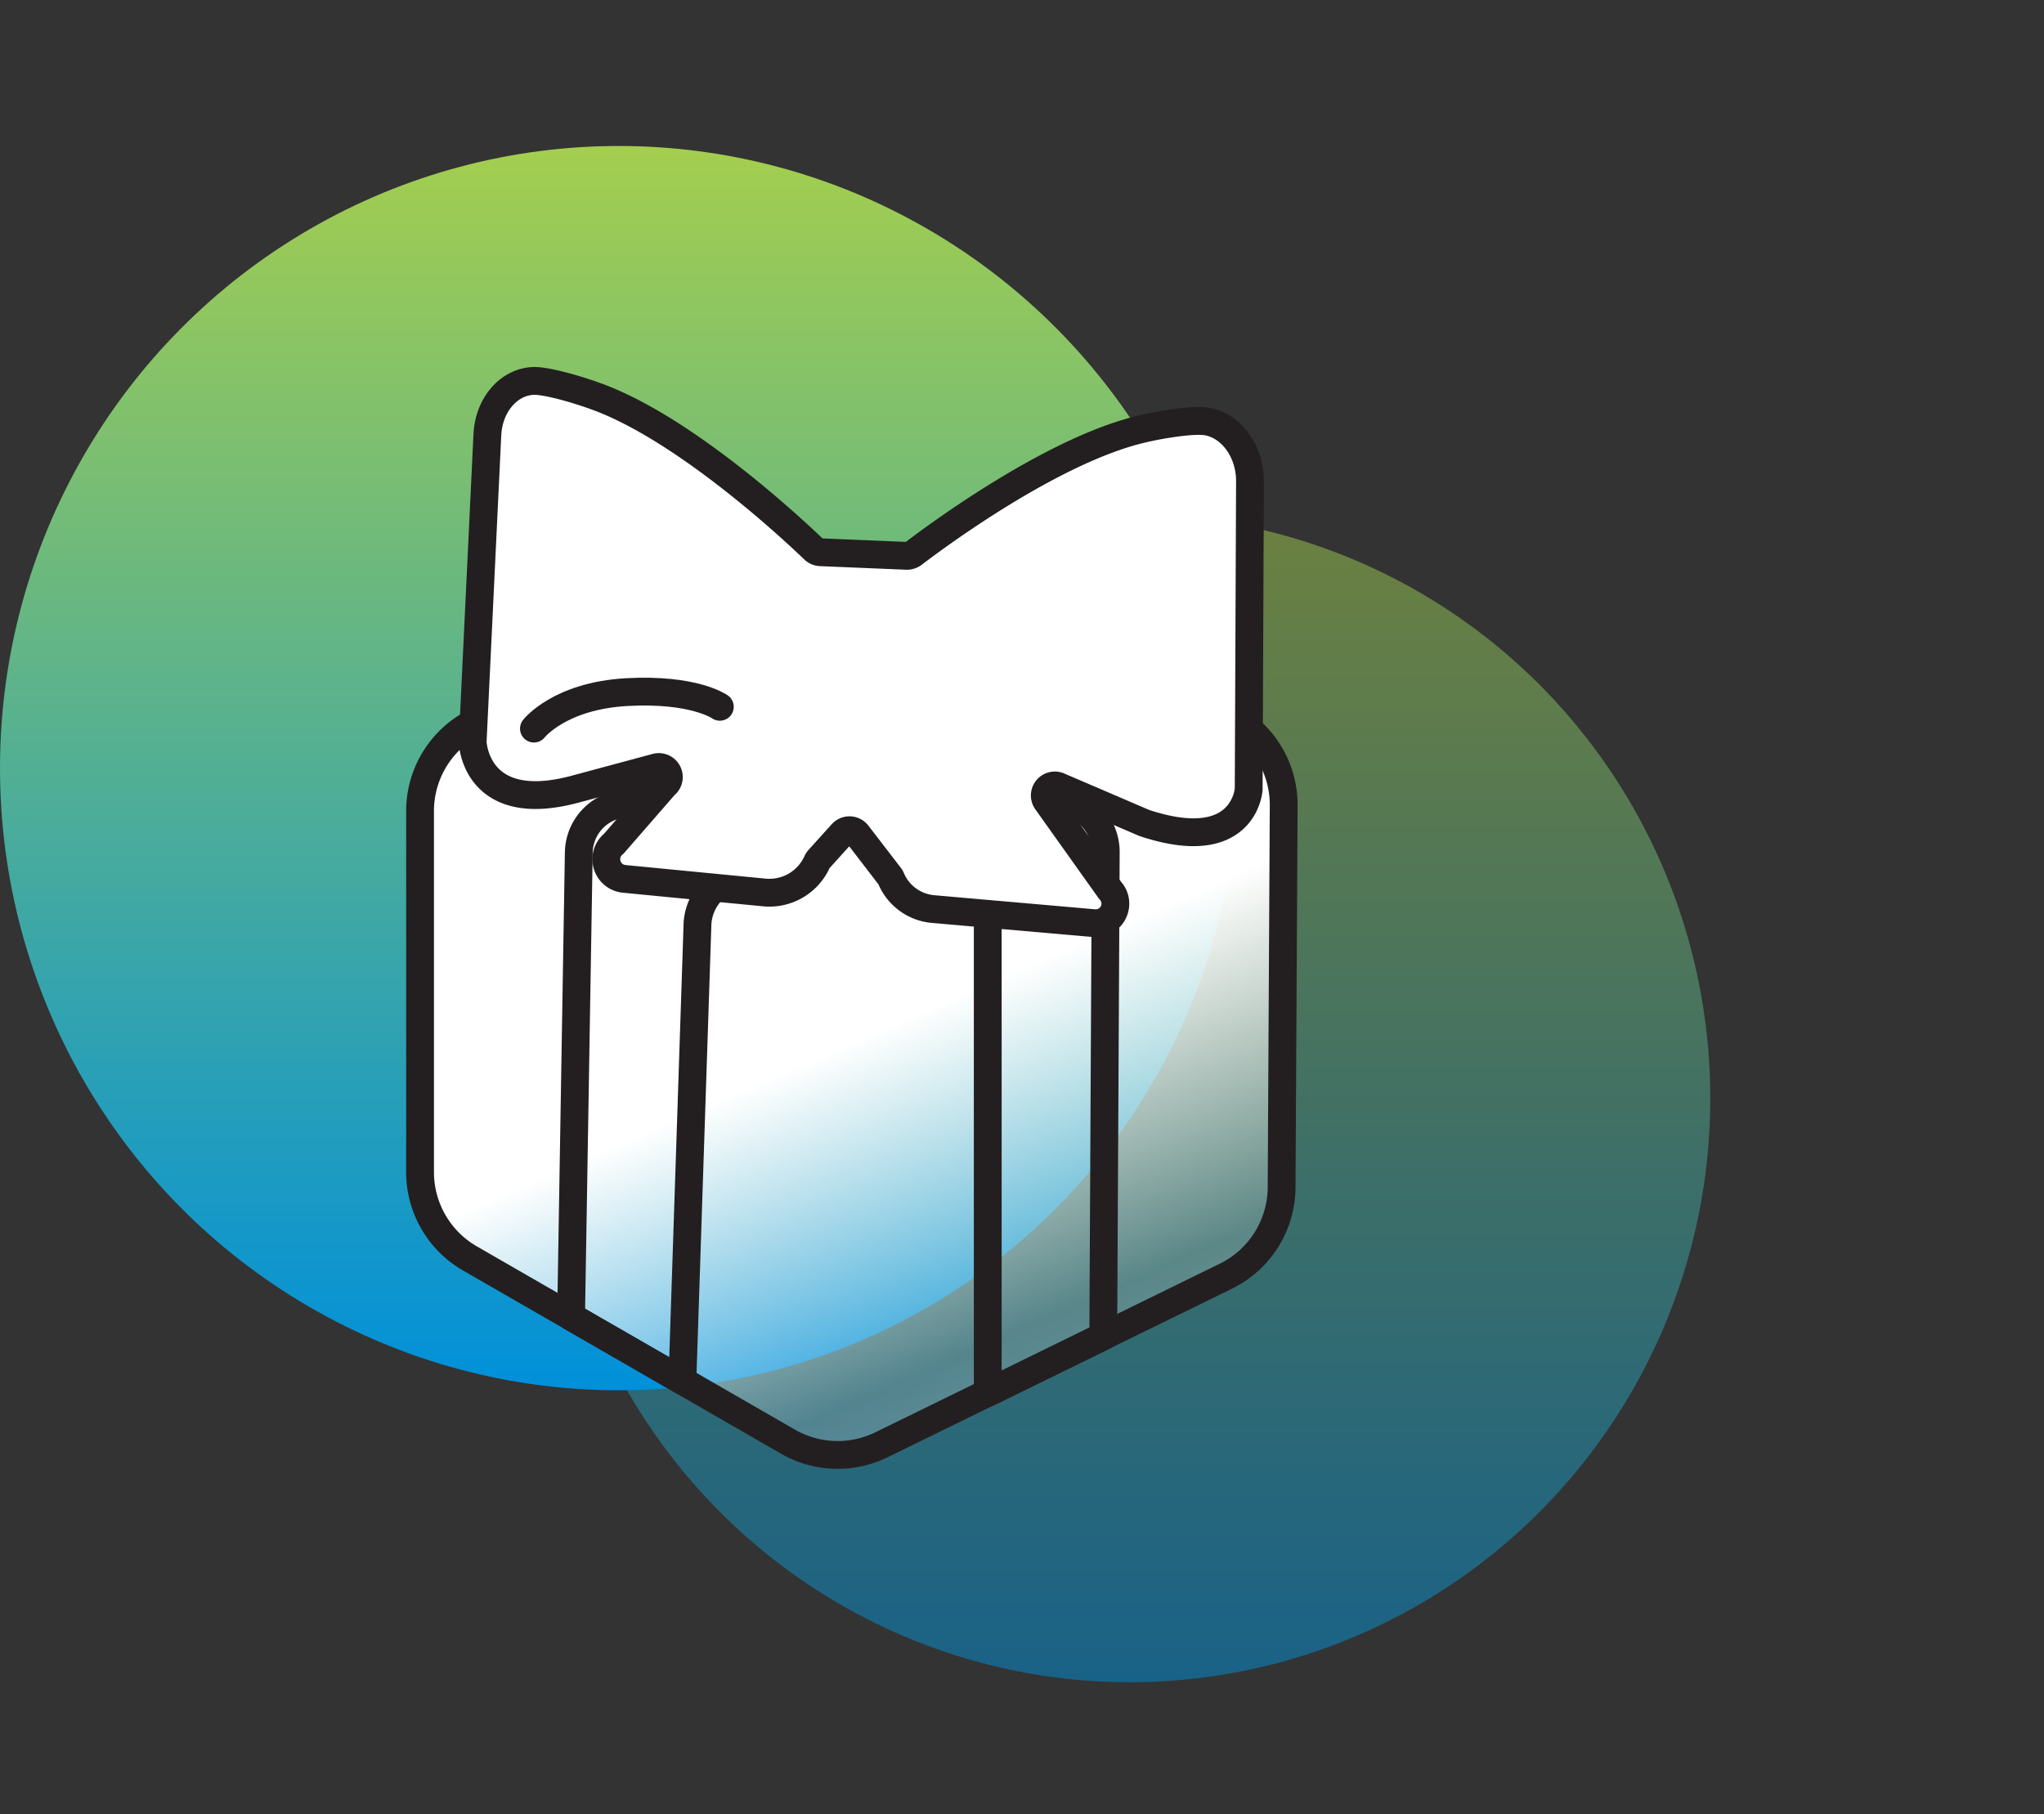 <svg xmlns="http://www.w3.org/2000/svg" width="294" height="261" viewBox="0 0 294 261">
    <rect x="0" y="0" width="294" height="261" fill="#333333" stroke="none"/>
    <defs>
        <linearGradient id="ya5d0vemnb" x1=".5" x2=".5" y2="1" gradientUnits="objectBoundingBox">
            <stop offset="0" stop-color="#a4ce4e"/>
            <stop offset="1" stop-color="#0090da"/>
        </linearGradient>
        <linearGradient id="qylyd061bc" x1=".291" y1="-.247" x2=".836" y2="1" gradientUnits="objectBoundingBox">
            <stop offset="0" stop-color="#fff"/>
            <stop offset=".581" stop-color="#fff"/>
            <stop offset=".862" stop-color="#fff" stop-opacity=".18"/>
            <stop offset="1" stop-color="#fff" stop-opacity=".314"/>
        </linearGradient>
        <clipPath id="qb05f9idsa">
            <path data-name="Rectangle 11131" transform="translate(0 -.001)" style="stroke:#707070;fill:#fff" d="M0 0h294v261H0z"/>
        </clipPath>
    </defs>
    <g data-name="Group 33305">
        <g data-name="Mask Group 26010" style="clip-path:url(#qb05f9idsa)" transform="translate(0 .001)">
            <ellipse data-name="Ellipse 2236" cx="83.5" cy="84" rx="83.5" ry="84" transform="translate(79 73.999)" style="fill:url(#ya5d0vemnb);opacity:.504"/>
            <ellipse data-name="Ellipse 2237" cx="89" cy="89.5" rx="89" ry="89.5" transform="translate(0 20.999)" style="mix-blend-mode:multiply;isolation:isolate;fill:url(#ya5d0vemnb)"/>
            <g data-name="Group 33304">
                <path data-name="Path 33252" d="M145.913 75.3 187.1 92.381a14.326 14.326 0 0 1 8.833 13.293l-.3 54.955a14.308 14.308 0 0 1-8.013 12.775l-49.546 24.255a14.339 14.339 0 0 1-13.437-.446l-45.762-26.37a14.319 14.319 0 0 1-7.164-12.4v-51.949a14.289 14.289 0 0 1 9.826-13.58l54.422-17.983a14.251 14.251 0 0 1 9.97.374z" transform="translate(-11.292 10.182)" style="fill:url(#qylyd061bc);stroke-miterlimit:10;stroke:#231f20;stroke-width:4px"/>
                <path data-name="Path 33253" d="M146.378 188.2V121a7.242 7.242 0 0 0-3.942-6.445L87.64 86.621l24.068-7.941 47.69 25.19a7.433 7.433 0 0 1 3.956 6.6l-.36 69.628-16.587 8.128z" transform="translate(-4.305 12.144)" style="stroke-linejoin:round;stroke-linecap:round;fill:none;stroke:#231f20;stroke-width:4px"/>
                <path data-name="Path 33254" d="m102.822 186.508 2.158-65.341a7.5 7.5 0 0 1 4.086-6.675l62.276-27.852-19.205-7.97-59.99 25.406a7.184 7.184 0 0 0-4.229 6.431l-1.108 66.765 16.012 9.221z" transform="translate(-4.669 12.139)" style="stroke-linejoin:round;stroke-linecap:round;fill:none;stroke:#231f20;stroke-width:4px"/>
                <path data-name="Path 33255" d="M104.836 111.574a1.446 1.446 0 0 0-1.467-2.345l-11.653 3.136c-14.429 3.884-14.746-6.79-14.746-6.79l2.115-44.194c.2-4.2 2.978-7.538 6.531-7.74 2.014-.115 7.5 1.5 10.674 2.82 12.617 5.237 27.218 18.961 29.765 21.421a1.453 1.453 0 0 0 .935.4l12.4.518a1.533 1.533 0 0 0 .935-.288c2.733-2.086 18.7-14.041 31.563-17.609 3.237-.906 8.775-1.8 10.789-1.41 3.525.676 6.114 4.359 6.1 8.574l-.187 44.309s-.59 9.624-14.974 4.867a.6.6 0 0 1-.144-.058l-12.2-5.237a1.44 1.44 0 0 0-1.741 2.158l9.106 12.789a2.816 2.816 0 0 1-2.287 4.747l-23.162-2.028a7.238 7.238 0 0 1-6.042-4.417 1.042 1.042 0 0 0-.158-.273l-4.675-6.085a1.435 1.435 0 0 0-2.215-.086l-3.352 3.712a1.632 1.632 0 0 0-.216.331 7.528 7.528 0 0 1-7.61 4.431l-20.155-1.957a2.84 2.84 0 0 1-1.5-5.05l7.538-8.66z" transform="translate(-8.985 1.159)" style="stroke-linejoin:round;stroke-linecap:round;stroke:#231f20;stroke-width:4px;fill:#fff"/>
                <path data-name="Path 33256" d="M82.49 88.462s3.676-4.719 13.371-5.251 13.371 2.115 13.371 2.115" transform="translate(-5.693 16.351)" style="stroke-linecap:round;fill:none;stroke-miterlimit:10;stroke:#231f20;stroke-width:4px"/>
            </g>
        </g>
    </g>
</svg>
